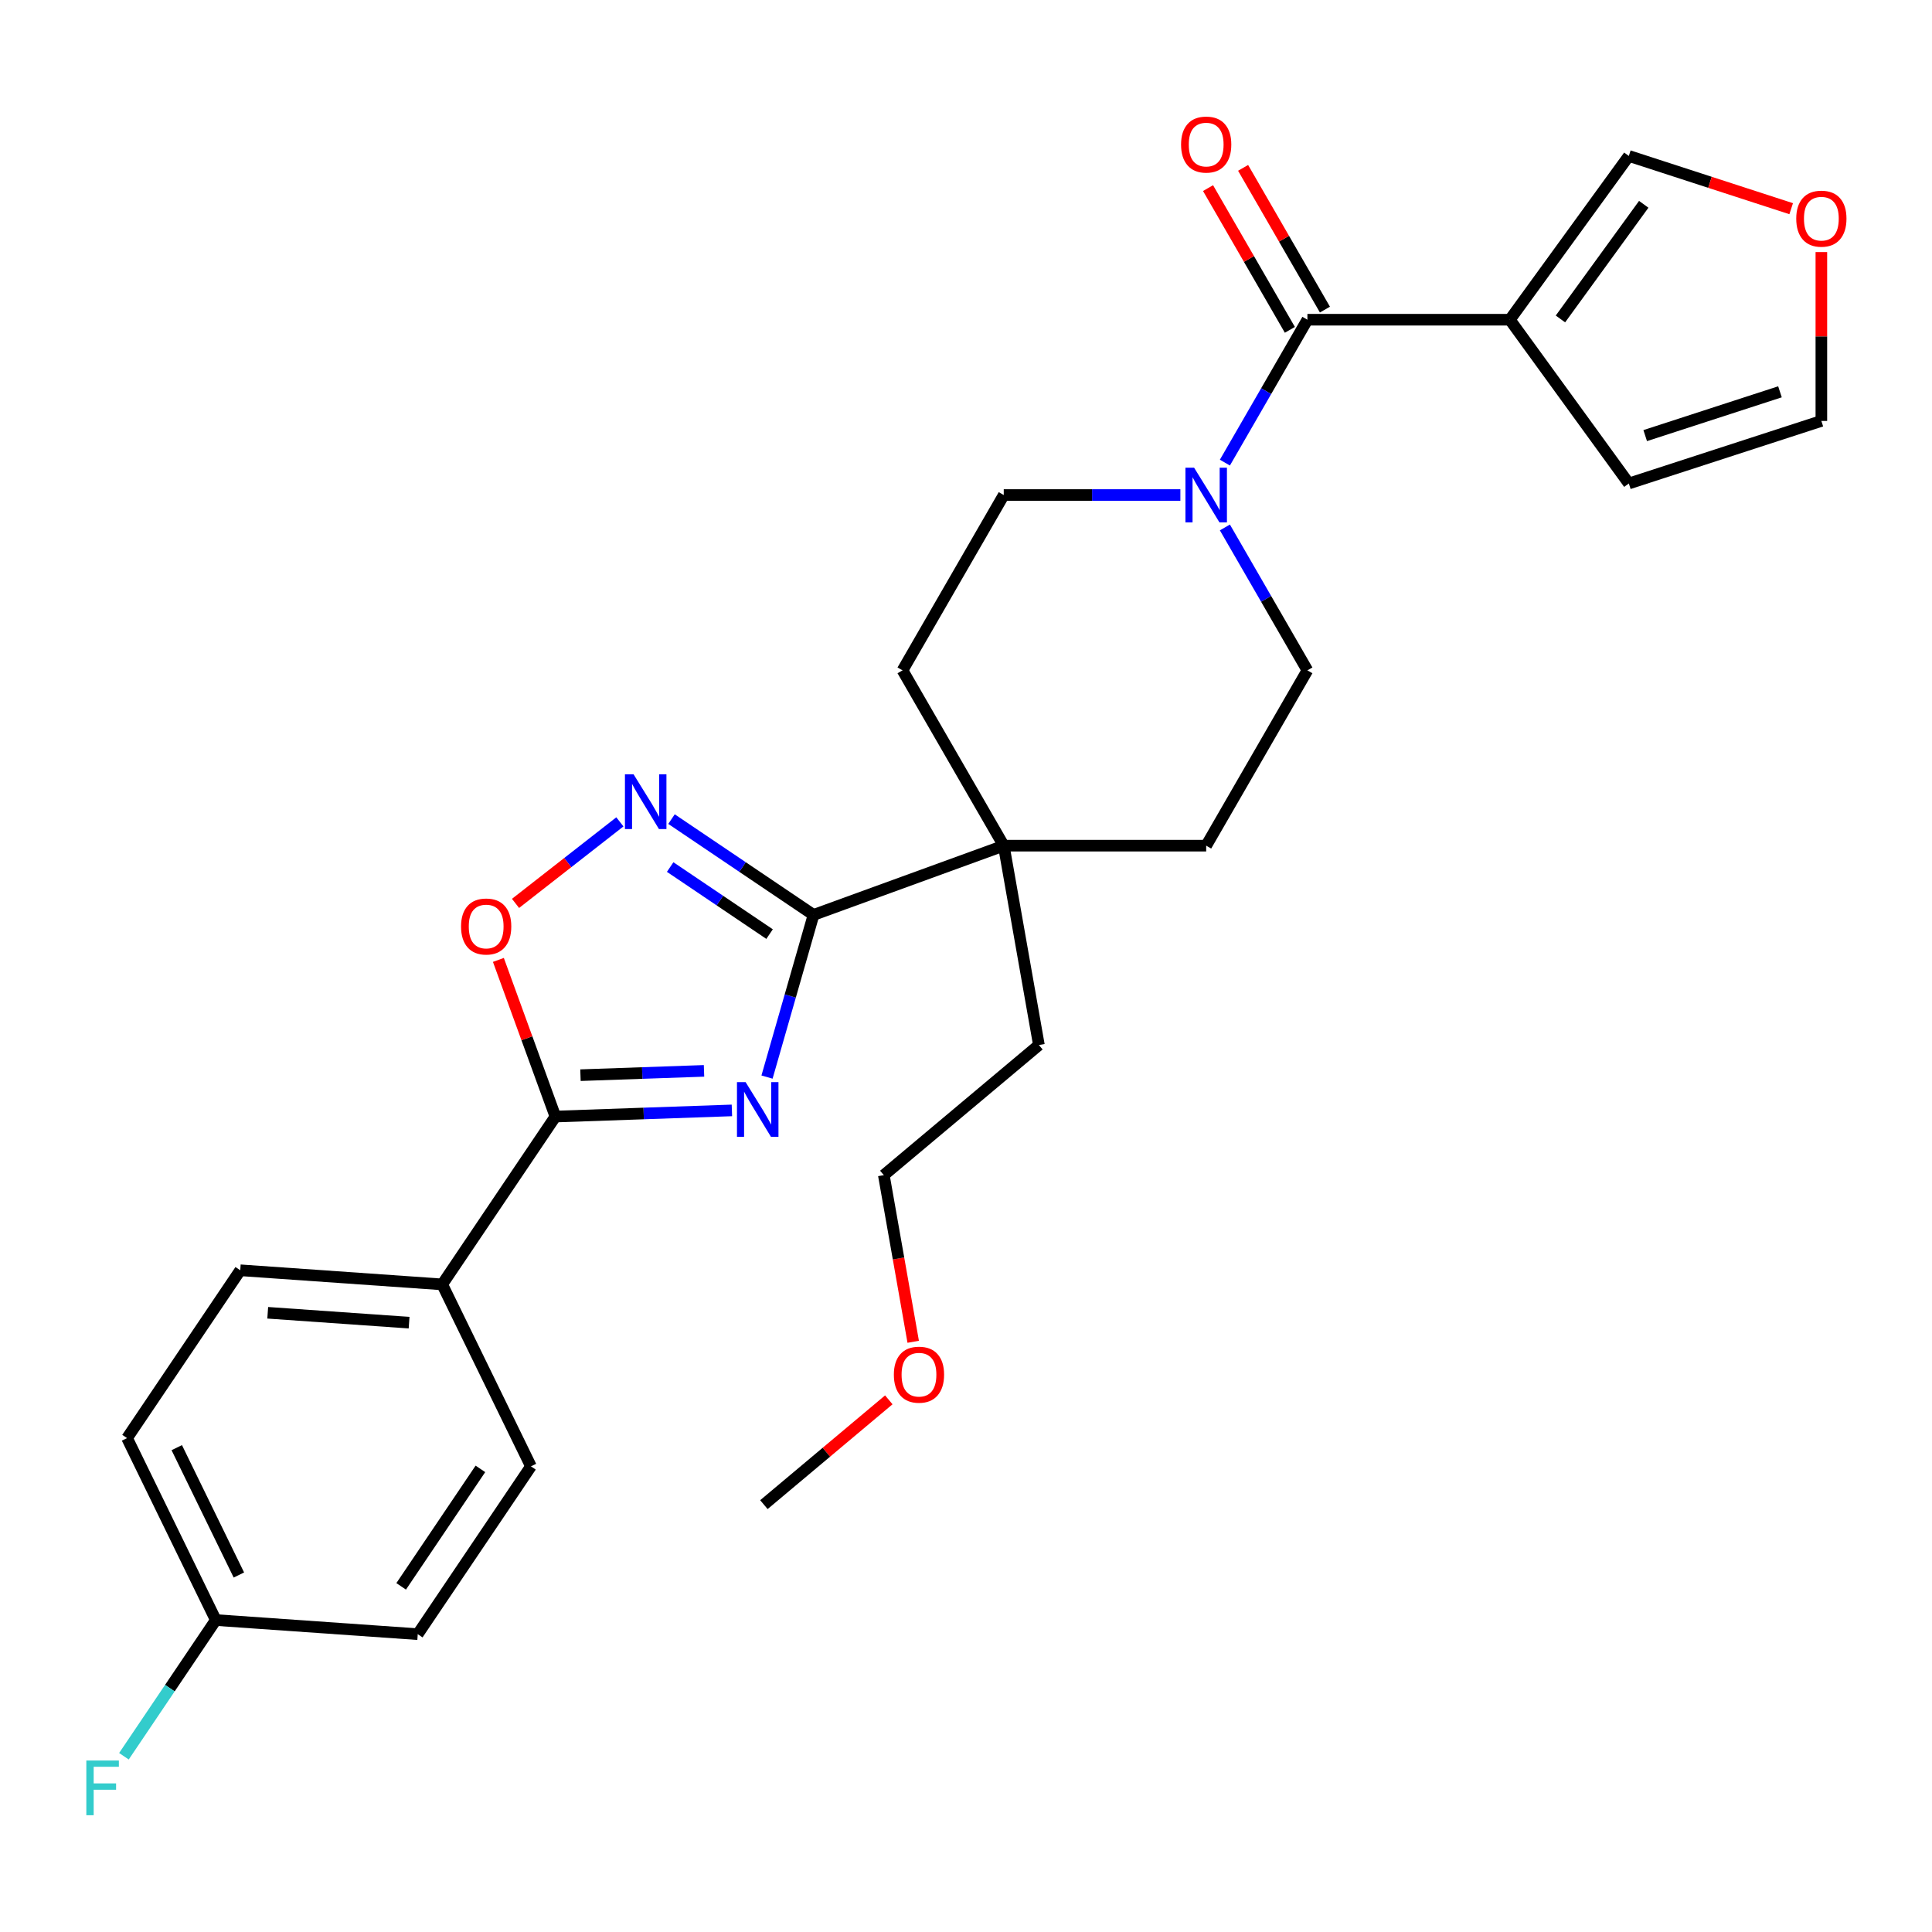 <?xml version='1.0' encoding='iso-8859-1'?>
<svg version='1.1' baseProfile='full'
              xmlns='http://www.w3.org/2000/svg'
                      xmlns:rdkit='http://www.rdkit.org/xml'
                      xmlns:xlink='http://www.w3.org/1999/xlink'
                  xml:space='preserve'
width='1000px' height='1000px' viewBox='0 0 1000 1000'>
<!-- END OF HEADER -->
<rect style='opacity:1.0;fill:#FFFFFF;stroke:none' width='1000' height='1000' x='0' y='0'> </rect>
<path class='bond-0' d='M 397.006,557.496 L 409.041,515.524' style='fill:none;fill-rule:evenodd;stroke:#0000FF;stroke-width:6px;stroke-linecap:butt;stroke-linejoin:miter;stroke-opacity:1' />
<path class='bond-0' d='M 409.041,515.524 L 421.076,473.553' style='fill:none;fill-rule:evenodd;stroke:#000000;stroke-width:6px;stroke-linecap:butt;stroke-linejoin:miter;stroke-opacity:1' />
<path class='bond-1' d='M 378.835,574.742 L 333.156,576.337' style='fill:none;fill-rule:evenodd;stroke:#0000FF;stroke-width:6px;stroke-linecap:butt;stroke-linejoin:miter;stroke-opacity:1' />
<path class='bond-1' d='M 333.156,576.337 L 287.477,577.932' style='fill:none;fill-rule:evenodd;stroke:#000000;stroke-width:6px;stroke-linecap:butt;stroke-linejoin:miter;stroke-opacity:1' />
<path class='bond-1' d='M 364.4,554.277 L 332.425,555.393' style='fill:none;fill-rule:evenodd;stroke:#0000FF;stroke-width:6px;stroke-linecap:butt;stroke-linejoin:miter;stroke-opacity:1' />
<path class='bond-1' d='M 332.425,555.393 L 300.449,556.51' style='fill:none;fill-rule:evenodd;stroke:#000000;stroke-width:6px;stroke-linecap:butt;stroke-linejoin:miter;stroke-opacity:1' />
<path class='bond-2' d='M 421.076,473.553 L 384.322,448.762' style='fill:none;fill-rule:evenodd;stroke:#000000;stroke-width:6px;stroke-linecap:butt;stroke-linejoin:miter;stroke-opacity:1' />
<path class='bond-2' d='M 384.322,448.762 L 347.568,423.971' style='fill:none;fill-rule:evenodd;stroke:#0000FF;stroke-width:6px;stroke-linecap:butt;stroke-linejoin:miter;stroke-opacity:1' />
<path class='bond-2' d='M 398.331,483.489 L 372.603,466.136' style='fill:none;fill-rule:evenodd;stroke:#000000;stroke-width:6px;stroke-linecap:butt;stroke-linejoin:miter;stroke-opacity:1' />
<path class='bond-2' d='M 372.603,466.136 L 346.876,448.782' style='fill:none;fill-rule:evenodd;stroke:#0000FF;stroke-width:6px;stroke-linecap:butt;stroke-linejoin:miter;stroke-opacity:1' />
<path class='bond-7' d='M 421.076,473.553 L 519.538,437.716' style='fill:none;fill-rule:evenodd;stroke:#000000;stroke-width:6px;stroke-linecap:butt;stroke-linejoin:miter;stroke-opacity:1' />
<path class='bond-5' d='M 287.477,577.932 L 272.721,537.391' style='fill:none;fill-rule:evenodd;stroke:#000000;stroke-width:6px;stroke-linecap:butt;stroke-linejoin:miter;stroke-opacity:1' />
<path class='bond-5' d='M 272.721,537.391 L 257.966,496.849' style='fill:none;fill-rule:evenodd;stroke:#FF0000;stroke-width:6px;stroke-linecap:butt;stroke-linejoin:miter;stroke-opacity:1' />
<path class='bond-8' d='M 287.477,577.932 L 228.884,664.8' style='fill:none;fill-rule:evenodd;stroke:#000000;stroke-width:6px;stroke-linecap:butt;stroke-linejoin:miter;stroke-opacity:1' />
<path class='bond-28' d='M 320.849,425.398 L 293.842,446.498' style='fill:none;fill-rule:evenodd;stroke:#0000FF;stroke-width:6px;stroke-linecap:butt;stroke-linejoin:miter;stroke-opacity:1' />
<path class='bond-28' d='M 293.842,446.498 L 266.836,467.598' style='fill:none;fill-rule:evenodd;stroke:#FF0000;stroke-width:6px;stroke-linecap:butt;stroke-linejoin:miter;stroke-opacity:1' />
<path class='bond-3' d='M 676.71,165.486 L 655.358,202.468' style='fill:none;fill-rule:evenodd;stroke:#000000;stroke-width:6px;stroke-linecap:butt;stroke-linejoin:miter;stroke-opacity:1' />
<path class='bond-3' d='M 655.358,202.468 L 634.007,239.45' style='fill:none;fill-rule:evenodd;stroke:#0000FF;stroke-width:6px;stroke-linecap:butt;stroke-linejoin:miter;stroke-opacity:1' />
<path class='bond-4' d='M 676.71,165.486 L 781.491,165.486' style='fill:none;fill-rule:evenodd;stroke:#000000;stroke-width:6px;stroke-linecap:butt;stroke-linejoin:miter;stroke-opacity:1' />
<path class='bond-12' d='M 685.784,160.247 L 664.606,123.566' style='fill:none;fill-rule:evenodd;stroke:#000000;stroke-width:6px;stroke-linecap:butt;stroke-linejoin:miter;stroke-opacity:1' />
<path class='bond-12' d='M 664.606,123.566 L 643.428,86.884' style='fill:none;fill-rule:evenodd;stroke:#FF0000;stroke-width:6px;stroke-linecap:butt;stroke-linejoin:miter;stroke-opacity:1' />
<path class='bond-12' d='M 667.636,170.726 L 646.457,134.044' style='fill:none;fill-rule:evenodd;stroke:#000000;stroke-width:6px;stroke-linecap:butt;stroke-linejoin:miter;stroke-opacity:1' />
<path class='bond-12' d='M 646.457,134.044 L 625.279,97.362' style='fill:none;fill-rule:evenodd;stroke:#FF0000;stroke-width:6px;stroke-linecap:butt;stroke-linejoin:miter;stroke-opacity:1' />
<path class='bond-9' d='M 781.491,165.486 L 843.08,80.717' style='fill:none;fill-rule:evenodd;stroke:#000000;stroke-width:6px;stroke-linecap:butt;stroke-linejoin:miter;stroke-opacity:1' />
<path class='bond-9' d='M 807.683,165.089 L 850.795,105.75' style='fill:none;fill-rule:evenodd;stroke:#000000;stroke-width:6px;stroke-linecap:butt;stroke-linejoin:miter;stroke-opacity:1' />
<path class='bond-10' d='M 781.491,165.486 L 843.08,250.256' style='fill:none;fill-rule:evenodd;stroke:#000000;stroke-width:6px;stroke-linecap:butt;stroke-linejoin:miter;stroke-opacity:1' />
<path class='bond-6' d='M 610.96,256.23 L 565.249,256.23' style='fill:none;fill-rule:evenodd;stroke:#0000FF;stroke-width:6px;stroke-linecap:butt;stroke-linejoin:miter;stroke-opacity:1' />
<path class='bond-6' d='M 565.249,256.23 L 519.538,256.23' style='fill:none;fill-rule:evenodd;stroke:#000000;stroke-width:6px;stroke-linecap:butt;stroke-linejoin:miter;stroke-opacity:1' />
<path class='bond-30' d='M 634.007,273.009 L 655.358,309.991' style='fill:none;fill-rule:evenodd;stroke:#0000FF;stroke-width:6px;stroke-linecap:butt;stroke-linejoin:miter;stroke-opacity:1' />
<path class='bond-30' d='M 655.358,309.991 L 676.71,346.973' style='fill:none;fill-rule:evenodd;stroke:#000000;stroke-width:6px;stroke-linecap:butt;stroke-linejoin:miter;stroke-opacity:1' />
<path class='bond-15' d='M 519.538,437.716 L 624.319,437.716' style='fill:none;fill-rule:evenodd;stroke:#000000;stroke-width:6px;stroke-linecap:butt;stroke-linejoin:miter;stroke-opacity:1' />
<path class='bond-16' d='M 519.538,437.716 L 467.148,346.973' style='fill:none;fill-rule:evenodd;stroke:#000000;stroke-width:6px;stroke-linecap:butt;stroke-linejoin:miter;stroke-opacity:1' />
<path class='bond-24' d='M 519.538,437.716 L 537.733,540.905' style='fill:none;fill-rule:evenodd;stroke:#000000;stroke-width:6px;stroke-linecap:butt;stroke-linejoin:miter;stroke-opacity:1' />
<path class='bond-18' d='M 228.884,664.8 L 124.358,657.49' style='fill:none;fill-rule:evenodd;stroke:#000000;stroke-width:6px;stroke-linecap:butt;stroke-linejoin:miter;stroke-opacity:1' />
<path class='bond-18' d='M 211.744,684.608 L 138.575,679.492' style='fill:none;fill-rule:evenodd;stroke:#000000;stroke-width:6px;stroke-linecap:butt;stroke-linejoin:miter;stroke-opacity:1' />
<path class='bond-19' d='M 228.884,664.8 L 274.817,758.976' style='fill:none;fill-rule:evenodd;stroke:#000000;stroke-width:6px;stroke-linecap:butt;stroke-linejoin:miter;stroke-opacity:1' />
<path class='bond-11' d='M 843.08,80.717 L 885.096,94.369' style='fill:none;fill-rule:evenodd;stroke:#000000;stroke-width:6px;stroke-linecap:butt;stroke-linejoin:miter;stroke-opacity:1' />
<path class='bond-11' d='M 885.096,94.369 L 927.113,108.021' style='fill:none;fill-rule:evenodd;stroke:#FF0000;stroke-width:6px;stroke-linecap:butt;stroke-linejoin:miter;stroke-opacity:1' />
<path class='bond-17' d='M 843.08,250.256 L 942.733,217.877' style='fill:none;fill-rule:evenodd;stroke:#000000;stroke-width:6px;stroke-linecap:butt;stroke-linejoin:miter;stroke-opacity:1' />
<path class='bond-17' d='M 851.552,225.469 L 921.309,202.803' style='fill:none;fill-rule:evenodd;stroke:#000000;stroke-width:6px;stroke-linecap:butt;stroke-linejoin:miter;stroke-opacity:1' />
<path class='bond-31' d='M 942.733,130.475 L 942.733,174.176' style='fill:none;fill-rule:evenodd;stroke:#FF0000;stroke-width:6px;stroke-linecap:butt;stroke-linejoin:miter;stroke-opacity:1' />
<path class='bond-31' d='M 942.733,174.176 L 942.733,217.877' style='fill:none;fill-rule:evenodd;stroke:#000000;stroke-width:6px;stroke-linecap:butt;stroke-linejoin:miter;stroke-opacity:1' />
<path class='bond-13' d='M 676.71,346.973 L 624.319,437.716' style='fill:none;fill-rule:evenodd;stroke:#000000;stroke-width:6px;stroke-linecap:butt;stroke-linejoin:miter;stroke-opacity:1' />
<path class='bond-14' d='M 519.538,256.23 L 467.148,346.973' style='fill:none;fill-rule:evenodd;stroke:#000000;stroke-width:6px;stroke-linecap:butt;stroke-linejoin:miter;stroke-opacity:1' />
<path class='bond-22' d='M 124.358,657.49 L 65.766,744.358' style='fill:none;fill-rule:evenodd;stroke:#000000;stroke-width:6px;stroke-linecap:butt;stroke-linejoin:miter;stroke-opacity:1' />
<path class='bond-21' d='M 274.817,758.976 L 216.224,845.844' style='fill:none;fill-rule:evenodd;stroke:#000000;stroke-width:6px;stroke-linecap:butt;stroke-linejoin:miter;stroke-opacity:1' />
<path class='bond-21' d='M 248.655,760.288 L 207.64,821.095' style='fill:none;fill-rule:evenodd;stroke:#000000;stroke-width:6px;stroke-linecap:butt;stroke-linejoin:miter;stroke-opacity:1' />
<path class='bond-20' d='M 111.699,838.535 L 216.224,845.844' style='fill:none;fill-rule:evenodd;stroke:#000000;stroke-width:6px;stroke-linecap:butt;stroke-linejoin:miter;stroke-opacity:1' />
<path class='bond-23' d='M 111.699,838.535 L 87.922,873.785' style='fill:none;fill-rule:evenodd;stroke:#000000;stroke-width:6px;stroke-linecap:butt;stroke-linejoin:miter;stroke-opacity:1' />
<path class='bond-23' d='M 87.922,873.785 L 64.145,909.035' style='fill:none;fill-rule:evenodd;stroke:#33CCCC;stroke-width:6px;stroke-linecap:butt;stroke-linejoin:miter;stroke-opacity:1' />
<path class='bond-29' d='M 111.699,838.535 L 65.766,744.358' style='fill:none;fill-rule:evenodd;stroke:#000000;stroke-width:6px;stroke-linecap:butt;stroke-linejoin:miter;stroke-opacity:1' />
<path class='bond-29' d='M 123.644,815.221 L 91.491,749.298' style='fill:none;fill-rule:evenodd;stroke:#000000;stroke-width:6px;stroke-linecap:butt;stroke-linejoin:miter;stroke-opacity:1' />
<path class='bond-26' d='M 537.733,540.905 L 457.466,608.257' style='fill:none;fill-rule:evenodd;stroke:#000000;stroke-width:6px;stroke-linecap:butt;stroke-linejoin:miter;stroke-opacity:1' />
<path class='bond-25' d='M 472.674,694.507 L 465.07,651.382' style='fill:none;fill-rule:evenodd;stroke:#FF0000;stroke-width:6px;stroke-linecap:butt;stroke-linejoin:miter;stroke-opacity:1' />
<path class='bond-25' d='M 465.07,651.382 L 457.466,608.257' style='fill:none;fill-rule:evenodd;stroke:#000000;stroke-width:6px;stroke-linecap:butt;stroke-linejoin:miter;stroke-opacity:1' />
<path class='bond-27' d='M 460.042,724.553 L 427.718,751.676' style='fill:none;fill-rule:evenodd;stroke:#FF0000;stroke-width:6px;stroke-linecap:butt;stroke-linejoin:miter;stroke-opacity:1' />
<path class='bond-27' d='M 427.718,751.676 L 395.394,778.798' style='fill:none;fill-rule:evenodd;stroke:#000000;stroke-width:6px;stroke-linecap:butt;stroke-linejoin:miter;stroke-opacity:1' />
<path  class='atom-0' d='M 385.934 560.115
L 395.214 575.115
Q 396.134 576.595, 397.614 579.275
Q 399.094 581.955, 399.174 582.115
L 399.174 560.115
L 402.934 560.115
L 402.934 588.435
L 399.054 588.435
L 389.094 572.035
Q 387.934 570.115, 386.694 567.915
Q 385.494 565.715, 385.134 565.035
L 385.134 588.435
L 381.454 588.435
L 381.454 560.115
L 385.934 560.115
' fill='#0000FF'/>
<path  class='atom-3' d='M 327.949 400.8
L 337.229 415.8
Q 338.149 417.28, 339.629 419.96
Q 341.109 422.64, 341.189 422.8
L 341.189 400.8
L 344.949 400.8
L 344.949 429.12
L 341.069 429.12
L 331.109 412.72
Q 329.949 410.8, 328.709 408.6
Q 327.509 406.4, 327.149 405.72
L 327.149 429.12
L 323.469 429.12
L 323.469 400.8
L 327.949 400.8
' fill='#0000FF'/>
<path  class='atom-6' d='M 238.64 479.55
Q 238.64 472.75, 242 468.95
Q 245.36 465.15, 251.64 465.15
Q 257.92 465.15, 261.28 468.95
Q 264.64 472.75, 264.64 479.55
Q 264.64 486.43, 261.24 490.35
Q 257.84 494.23, 251.64 494.23
Q 245.4 494.23, 242 490.35
Q 238.64 486.47, 238.64 479.55
M 251.64 491.03
Q 255.96 491.03, 258.28 488.15
Q 260.64 485.23, 260.64 479.55
Q 260.64 473.99, 258.28 471.19
Q 255.96 468.35, 251.64 468.35
Q 247.32 468.35, 244.96 471.15
Q 242.64 473.95, 242.64 479.55
Q 242.64 485.27, 244.96 488.15
Q 247.32 491.03, 251.64 491.03
' fill='#FF0000'/>
<path  class='atom-7' d='M 618.059 242.07
L 627.339 257.07
Q 628.259 258.55, 629.739 261.23
Q 631.219 263.91, 631.299 264.07
L 631.299 242.07
L 635.059 242.07
L 635.059 270.39
L 631.179 270.39
L 621.219 253.99
Q 620.059 252.07, 618.819 249.87
Q 617.619 247.67, 617.259 246.99
L 617.259 270.39
L 613.579 270.39
L 613.579 242.07
L 618.059 242.07
' fill='#0000FF'/>
<path  class='atom-12' d='M 929.733 113.176
Q 929.733 106.376, 933.093 102.576
Q 936.453 98.776, 942.733 98.776
Q 949.013 98.776, 952.373 102.576
Q 955.733 106.376, 955.733 113.176
Q 955.733 120.056, 952.333 123.976
Q 948.933 127.856, 942.733 127.856
Q 936.493 127.856, 933.093 123.976
Q 929.733 120.096, 929.733 113.176
M 942.733 124.656
Q 947.053 124.656, 949.373 121.776
Q 951.733 118.856, 951.733 113.176
Q 951.733 107.616, 949.373 104.816
Q 947.053 101.976, 942.733 101.976
Q 938.413 101.976, 936.053 104.776
Q 933.733 107.576, 933.733 113.176
Q 933.733 118.896, 936.053 121.776
Q 938.413 124.656, 942.733 124.656
' fill='#FF0000'/>
<path  class='atom-13' d='M 611.319 74.823
Q 611.319 68.023, 614.679 64.223
Q 618.039 60.423, 624.319 60.423
Q 630.599 60.423, 633.959 64.223
Q 637.319 68.023, 637.319 74.823
Q 637.319 81.703, 633.919 85.623
Q 630.519 89.503, 624.319 89.503
Q 618.079 89.503, 614.679 85.623
Q 611.319 81.743, 611.319 74.823
M 624.319 86.303
Q 628.639 86.303, 630.959 83.423
Q 633.319 80.503, 633.319 74.823
Q 633.319 69.263, 630.959 66.463
Q 628.639 63.623, 624.319 63.623
Q 619.999 63.623, 617.639 66.423
Q 615.319 69.223, 615.319 74.823
Q 615.319 80.543, 617.639 83.423
Q 619.999 86.303, 624.319 86.303
' fill='#FF0000'/>
<path  class='atom-24' d='M 44.686 911.242
L 61.526 911.242
L 61.526 914.482
L 48.486 914.482
L 48.486 923.082
L 60.086 923.082
L 60.086 926.362
L 48.486 926.362
L 48.486 939.562
L 44.686 939.562
L 44.686 911.242
' fill='#33CCCC'/>
<path  class='atom-26' d='M 462.661 711.526
Q 462.661 704.726, 466.021 700.926
Q 469.381 697.126, 475.661 697.126
Q 481.941 697.126, 485.301 700.926
Q 488.661 704.726, 488.661 711.526
Q 488.661 718.406, 485.261 722.326
Q 481.861 726.206, 475.661 726.206
Q 469.421 726.206, 466.021 722.326
Q 462.661 718.446, 462.661 711.526
M 475.661 723.006
Q 479.981 723.006, 482.301 720.126
Q 484.661 717.206, 484.661 711.526
Q 484.661 705.966, 482.301 703.166
Q 479.981 700.326, 475.661 700.326
Q 471.341 700.326, 468.981 703.126
Q 466.661 705.926, 466.661 711.526
Q 466.661 717.246, 468.981 720.126
Q 471.341 723.006, 475.661 723.006
' fill='#FF0000'/>
</svg>
